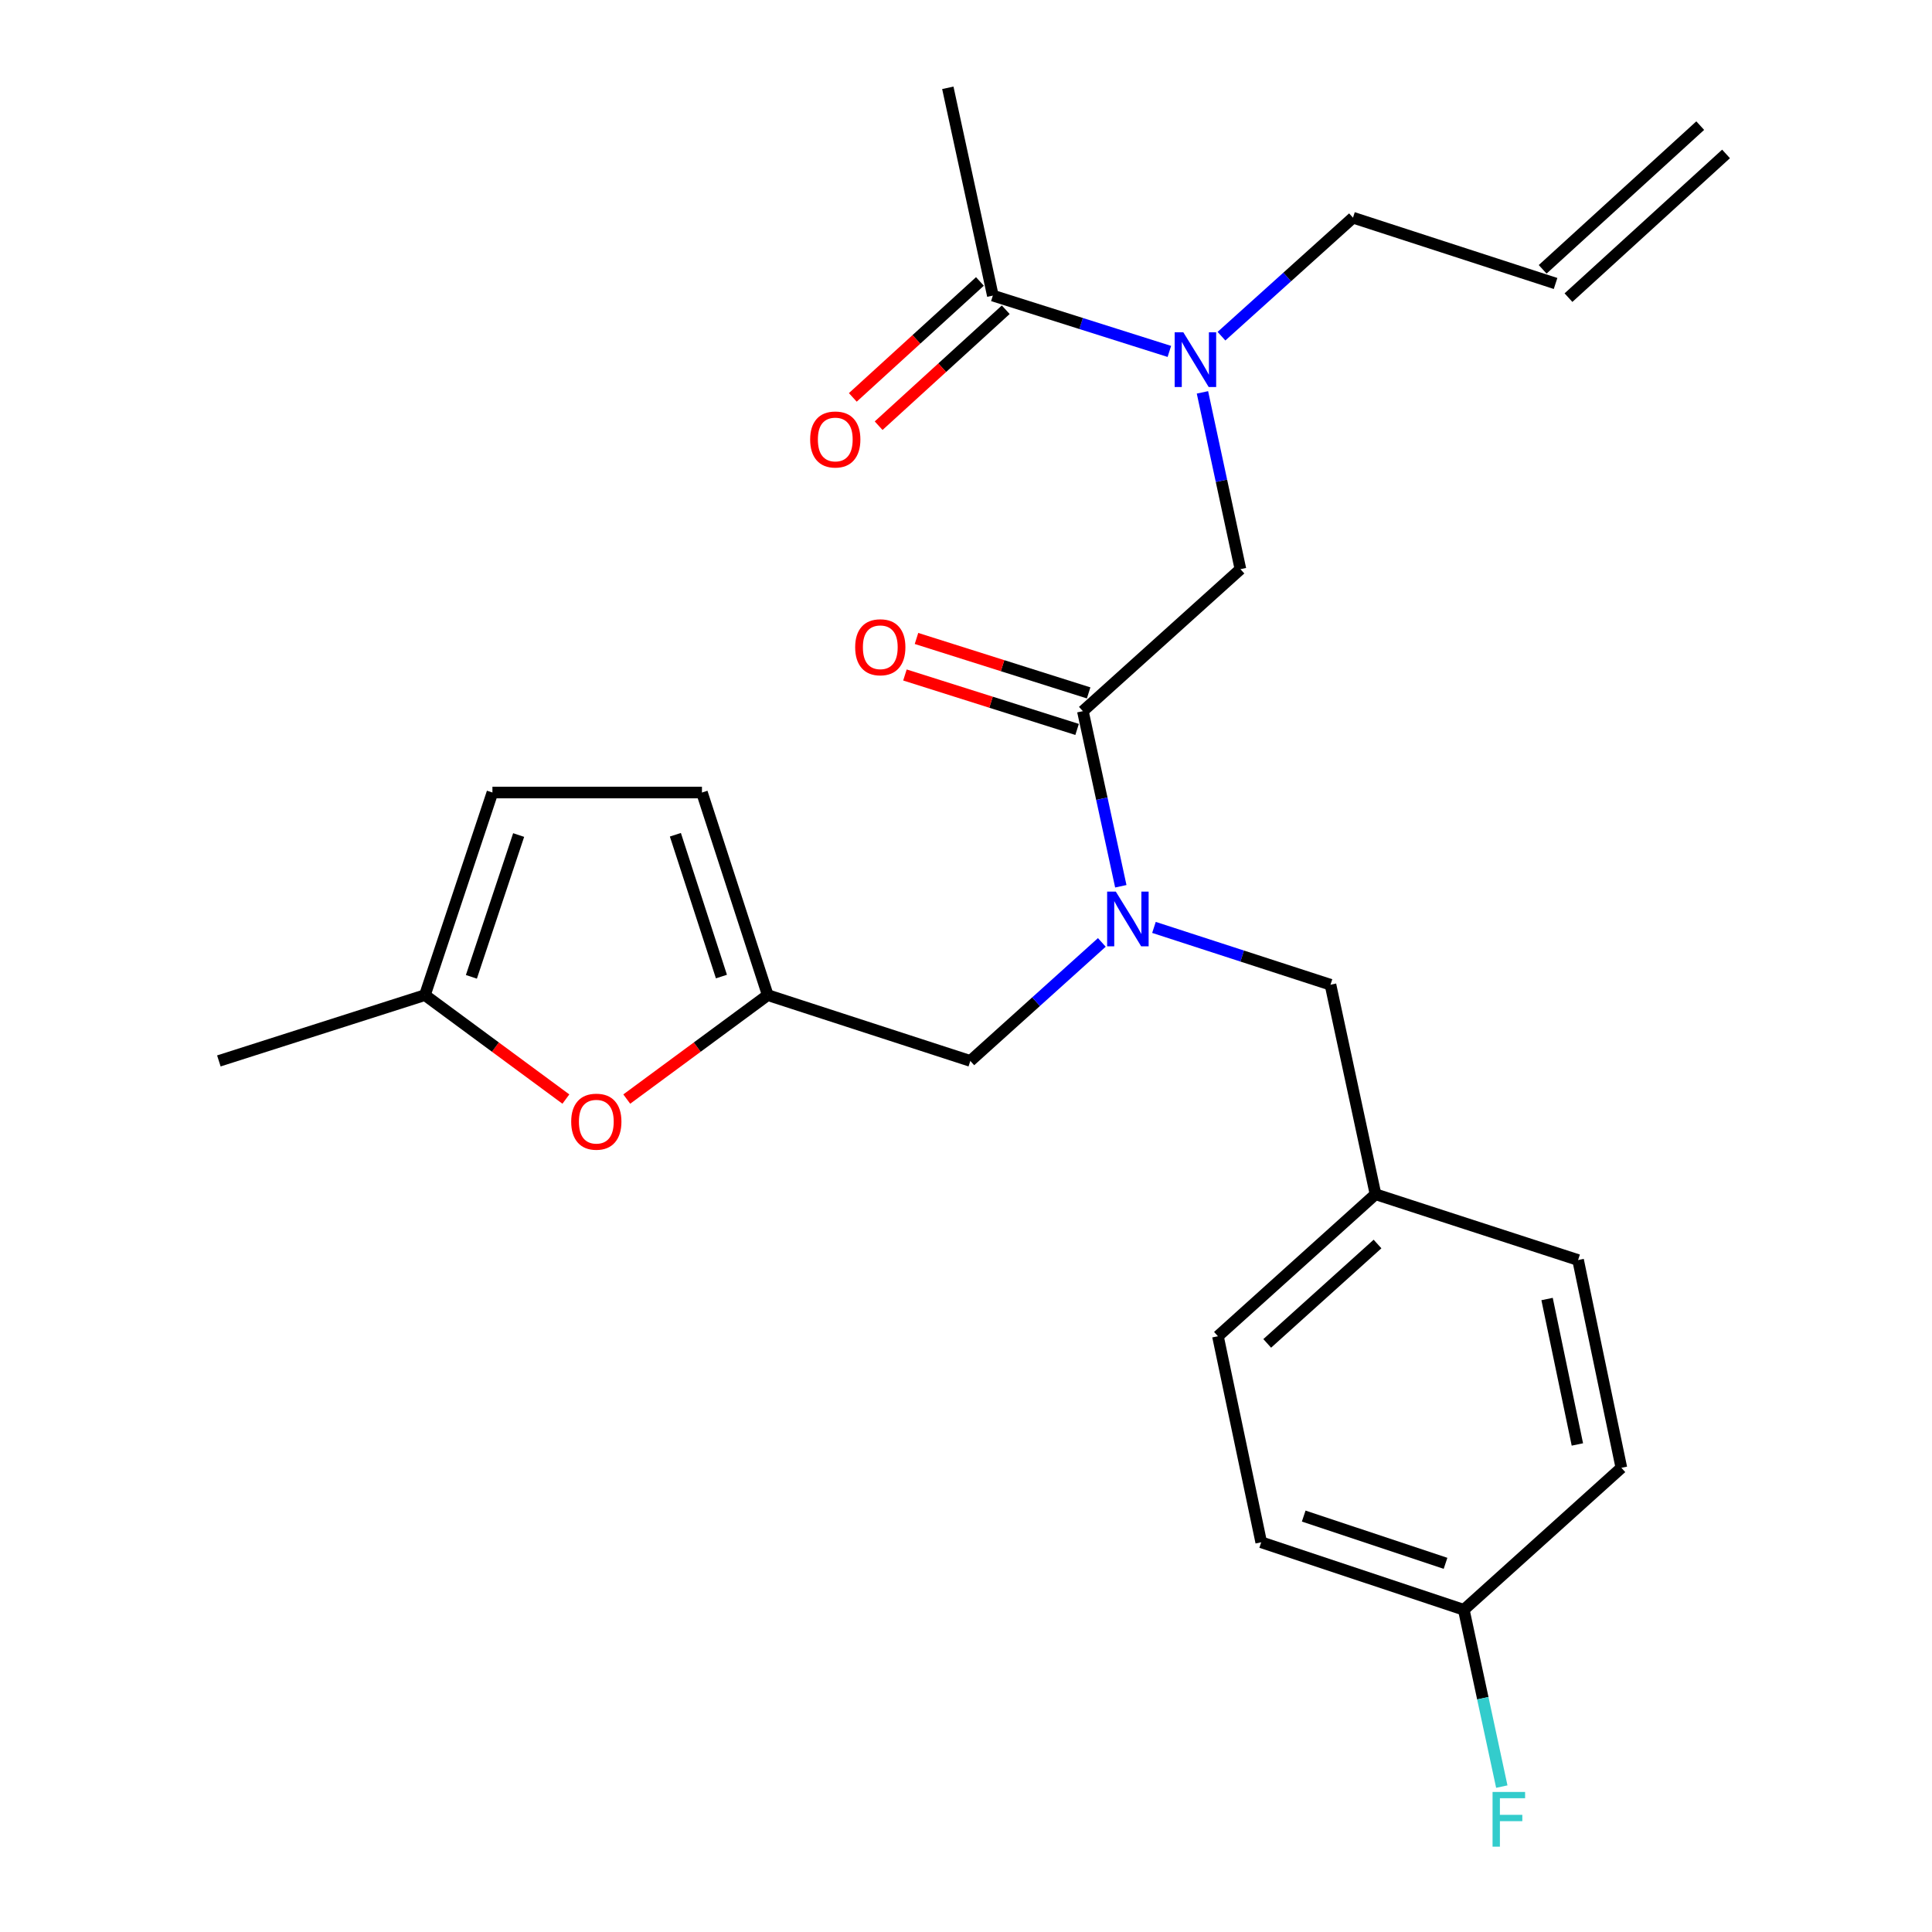 <?xml version='1.0' encoding='iso-8859-1'?>
<svg version='1.1' baseProfile='full'
              xmlns='http://www.w3.org/2000/svg'
                      xmlns:rdkit='http://www.rdkit.org/xml'
                      xmlns:xlink='http://www.w3.org/1999/xlink'
                  xml:space='preserve'
width='1000px' height='1000px' viewBox='0 0 1000 1000'>
<!-- END OF HEADER -->
<rect style='opacity:1.0;fill:#FFFFFF;stroke:none' width='1000' height='1000' x='0' y='0'> </rect>
<path class='bond-0' d='M 490.592,45.455 L 513.892,152.998' style='fill:none;fill-rule:evenodd;stroke:#000000;stroke-width:6px;stroke-linecap:butt;stroke-linejoin:miter;stroke-opacity:1' />
<path class='bond-1' d='M 560.492,368.097 L 570.31,413.414' style='fill:none;fill-rule:evenodd;stroke:#000000;stroke-width:6px;stroke-linecap:butt;stroke-linejoin:miter;stroke-opacity:1' />
<path class='bond-1' d='M 570.31,413.414 L 580.128,458.73' style='fill:none;fill-rule:evenodd;stroke:#0000FF;stroke-width:6px;stroke-linecap:butt;stroke-linejoin:miter;stroke-opacity:1' />
<path class='bond-2' d='M 560.492,368.097 L 642.048,294.605' style='fill:none;fill-rule:evenodd;stroke:#000000;stroke-width:6px;stroke-linecap:butt;stroke-linejoin:miter;stroke-opacity:1' />
<path class='bond-3' d='M 563.482,358.644 L 518.928,344.554' style='fill:none;fill-rule:evenodd;stroke:#000000;stroke-width:6px;stroke-linecap:butt;stroke-linejoin:miter;stroke-opacity:1' />
<path class='bond-3' d='M 518.928,344.554 L 474.375,330.464' style='fill:none;fill-rule:evenodd;stroke:#FF0000;stroke-width:6px;stroke-linecap:butt;stroke-linejoin:miter;stroke-opacity:1' />
<path class='bond-3' d='M 557.502,377.551 L 512.949,363.461' style='fill:none;fill-rule:evenodd;stroke:#000000;stroke-width:6px;stroke-linecap:butt;stroke-linejoin:miter;stroke-opacity:1' />
<path class='bond-3' d='M 512.949,363.461 L 468.396,349.371' style='fill:none;fill-rule:evenodd;stroke:#FF0000;stroke-width:6px;stroke-linecap:butt;stroke-linejoin:miter;stroke-opacity:1' />
<path class='bond-4' d='M 642.048,294.605 L 632.217,248.848' style='fill:none;fill-rule:evenodd;stroke:#000000;stroke-width:6px;stroke-linecap:butt;stroke-linejoin:miter;stroke-opacity:1' />
<path class='bond-4' d='M 632.217,248.848 L 622.386,203.091' style='fill:none;fill-rule:evenodd;stroke:#0000FF;stroke-width:6px;stroke-linecap:butt;stroke-linejoin:miter;stroke-opacity:1' />
<path class='bond-5' d='M 605.258,181.892 L 559.575,167.445' style='fill:none;fill-rule:evenodd;stroke:#0000FF;stroke-width:6px;stroke-linecap:butt;stroke-linejoin:miter;stroke-opacity:1' />
<path class='bond-5' d='M 559.575,167.445 L 513.892,152.998' style='fill:none;fill-rule:evenodd;stroke:#000000;stroke-width:6px;stroke-linecap:butt;stroke-linejoin:miter;stroke-opacity:1' />
<path class='bond-6' d='M 632.232,174.009 L 666.268,143.343' style='fill:none;fill-rule:evenodd;stroke:#0000FF;stroke-width:6px;stroke-linecap:butt;stroke-linejoin:miter;stroke-opacity:1' />
<path class='bond-6' d='M 666.268,143.343 L 700.303,112.678' style='fill:none;fill-rule:evenodd;stroke:#000000;stroke-width:6px;stroke-linecap:butt;stroke-linejoin:miter;stroke-opacity:1' />
<path class='bond-7' d='M 507.21,145.673 L 474.312,175.683' style='fill:none;fill-rule:evenodd;stroke:#000000;stroke-width:6px;stroke-linecap:butt;stroke-linejoin:miter;stroke-opacity:1' />
<path class='bond-7' d='M 474.312,175.683 L 441.414,205.692' style='fill:none;fill-rule:evenodd;stroke:#FF0000;stroke-width:6px;stroke-linecap:butt;stroke-linejoin:miter;stroke-opacity:1' />
<path class='bond-7' d='M 520.574,160.323 L 487.676,190.333' style='fill:none;fill-rule:evenodd;stroke:#000000;stroke-width:6px;stroke-linecap:butt;stroke-linejoin:miter;stroke-opacity:1' />
<path class='bond-7' d='M 487.676,190.333 L 454.778,220.342' style='fill:none;fill-rule:evenodd;stroke:#FF0000;stroke-width:6px;stroke-linecap:butt;stroke-linejoin:miter;stroke-opacity:1' />
<path class='bond-8' d='M 880.034,65.02 L 798.478,139.404' style='fill:none;fill-rule:evenodd;stroke:#000000;stroke-width:6px;stroke-linecap:butt;stroke-linejoin:miter;stroke-opacity:1' />
<path class='bond-8' d='M 893.396,79.672 L 811.841,154.056' style='fill:none;fill-rule:evenodd;stroke:#000000;stroke-width:6px;stroke-linecap:butt;stroke-linejoin:miter;stroke-opacity:1' />
<path class='bond-9' d='M 502.236,549.133 L 397.381,515.069' style='fill:none;fill-rule:evenodd;stroke:#000000;stroke-width:6px;stroke-linecap:butt;stroke-linejoin:miter;stroke-opacity:1' />
<path class='bond-10' d='M 502.236,549.133 L 536.272,518.462' style='fill:none;fill-rule:evenodd;stroke:#000000;stroke-width:6px;stroke-linecap:butt;stroke-linejoin:miter;stroke-opacity:1' />
<path class='bond-10' d='M 536.272,518.462 L 570.308,487.792' style='fill:none;fill-rule:evenodd;stroke:#0000FF;stroke-width:6px;stroke-linecap:butt;stroke-linejoin:miter;stroke-opacity:1' />
<path class='bond-11' d='M 597.289,480.023 L 642.974,494.858' style='fill:none;fill-rule:evenodd;stroke:#0000FF;stroke-width:6px;stroke-linecap:butt;stroke-linejoin:miter;stroke-opacity:1' />
<path class='bond-11' d='M 642.974,494.858 L 688.659,509.693' style='fill:none;fill-rule:evenodd;stroke:#000000;stroke-width:6px;stroke-linecap:butt;stroke-linejoin:miter;stroke-opacity:1' />
<path class='bond-12' d='M 805.159,146.73 L 700.303,112.678' style='fill:none;fill-rule:evenodd;stroke:#000000;stroke-width:6px;stroke-linecap:butt;stroke-linejoin:miter;stroke-opacity:1' />
<path class='bond-13' d='M 292.897,568.877 L 256.417,541.973' style='fill:none;fill-rule:evenodd;stroke:#FF0000;stroke-width:6px;stroke-linecap:butt;stroke-linejoin:miter;stroke-opacity:1' />
<path class='bond-13' d='M 256.417,541.973 L 219.937,515.069' style='fill:none;fill-rule:evenodd;stroke:#000000;stroke-width:6px;stroke-linecap:butt;stroke-linejoin:miter;stroke-opacity:1' />
<path class='bond-14' d='M 324.409,568.878 L 360.895,541.974' style='fill:none;fill-rule:evenodd;stroke:#FF0000;stroke-width:6px;stroke-linecap:butt;stroke-linejoin:miter;stroke-opacity:1' />
<path class='bond-14' d='M 360.895,541.974 L 397.381,515.069' style='fill:none;fill-rule:evenodd;stroke:#000000;stroke-width:6px;stroke-linecap:butt;stroke-linejoin:miter;stroke-opacity:1' />
<path class='bond-15' d='M 219.937,515.069 L 254.881,410.213' style='fill:none;fill-rule:evenodd;stroke:#000000;stroke-width:6px;stroke-linecap:butt;stroke-linejoin:miter;stroke-opacity:1' />
<path class='bond-15' d='M 243.991,505.61 L 268.452,432.211' style='fill:none;fill-rule:evenodd;stroke:#000000;stroke-width:6px;stroke-linecap:butt;stroke-linejoin:miter;stroke-opacity:1' />
<path class='bond-16' d='M 219.937,515.069 L 113.285,549.133' style='fill:none;fill-rule:evenodd;stroke:#000000;stroke-width:6px;stroke-linecap:butt;stroke-linejoin:miter;stroke-opacity:1' />
<path class='bond-17' d='M 254.881,410.213 L 363.328,410.213' style='fill:none;fill-rule:evenodd;stroke:#000000;stroke-width:6px;stroke-linecap:butt;stroke-linejoin:miter;stroke-opacity:1' />
<path class='bond-18' d='M 363.328,410.213 L 397.381,515.069' style='fill:none;fill-rule:evenodd;stroke:#000000;stroke-width:6px;stroke-linecap:butt;stroke-linejoin:miter;stroke-opacity:1' />
<path class='bond-18' d='M 349.576,432.067 L 373.413,505.466' style='fill:none;fill-rule:evenodd;stroke:#000000;stroke-width:6px;stroke-linecap:butt;stroke-linejoin:miter;stroke-opacity:1' />
<path class='bond-19' d='M 652.8,798.283 L 757.667,833.228' style='fill:none;fill-rule:evenodd;stroke:#000000;stroke-width:6px;stroke-linecap:butt;stroke-linejoin:miter;stroke-opacity:1' />
<path class='bond-19' d='M 674.799,784.712 L 748.206,809.174' style='fill:none;fill-rule:evenodd;stroke:#000000;stroke-width:6px;stroke-linecap:butt;stroke-linejoin:miter;stroke-opacity:1' />
<path class='bond-20' d='M 652.8,798.283 L 630.403,691.632' style='fill:none;fill-rule:evenodd;stroke:#000000;stroke-width:6px;stroke-linecap:butt;stroke-linejoin:miter;stroke-opacity:1' />
<path class='bond-21' d='M 757.667,833.228 L 839.222,759.736' style='fill:none;fill-rule:evenodd;stroke:#000000;stroke-width:6px;stroke-linecap:butt;stroke-linejoin:miter;stroke-opacity:1' />
<path class='bond-22' d='M 757.667,833.228 L 767.498,878.985' style='fill:none;fill-rule:evenodd;stroke:#000000;stroke-width:6px;stroke-linecap:butt;stroke-linejoin:miter;stroke-opacity:1' />
<path class='bond-22' d='M 767.498,878.985 L 777.329,924.742' style='fill:none;fill-rule:evenodd;stroke:#33CCCC;stroke-width:6px;stroke-linecap:butt;stroke-linejoin:miter;stroke-opacity:1' />
<path class='bond-23' d='M 839.222,759.736 L 816.815,652.193' style='fill:none;fill-rule:evenodd;stroke:#000000;stroke-width:6px;stroke-linecap:butt;stroke-linejoin:miter;stroke-opacity:1' />
<path class='bond-23' d='M 816.448,747.65 L 800.763,672.369' style='fill:none;fill-rule:evenodd;stroke:#000000;stroke-width:6px;stroke-linecap:butt;stroke-linejoin:miter;stroke-opacity:1' />
<path class='bond-24' d='M 816.815,652.193 L 711.959,618.14' style='fill:none;fill-rule:evenodd;stroke:#000000;stroke-width:6px;stroke-linecap:butt;stroke-linejoin:miter;stroke-opacity:1' />
<path class='bond-25' d='M 711.959,618.14 L 630.403,691.632' style='fill:none;fill-rule:evenodd;stroke:#000000;stroke-width:6px;stroke-linecap:butt;stroke-linejoin:miter;stroke-opacity:1' />
<path class='bond-25' d='M 713,643.895 L 655.911,695.339' style='fill:none;fill-rule:evenodd;stroke:#000000;stroke-width:6px;stroke-linecap:butt;stroke-linejoin:miter;stroke-opacity:1' />
<path class='bond-26' d='M 711.959,618.14 L 688.659,509.693' style='fill:none;fill-rule:evenodd;stroke:#000000;stroke-width:6px;stroke-linecap:butt;stroke-linejoin:miter;stroke-opacity:1' />
<path  class='atom-3' d='M 442.636 335.017
Q 442.636 328.217, 445.996 324.417
Q 449.356 320.617, 455.636 320.617
Q 461.916 320.617, 465.276 324.417
Q 468.636 328.217, 468.636 335.017
Q 468.636 341.897, 465.236 345.817
Q 461.836 349.697, 455.636 349.697
Q 449.396 349.697, 445.996 345.817
Q 442.636 341.937, 442.636 335.017
M 455.636 346.497
Q 459.956 346.497, 462.276 343.617
Q 464.636 340.697, 464.636 335.017
Q 464.636 329.457, 462.276 326.657
Q 459.956 323.817, 455.636 323.817
Q 451.316 323.817, 448.956 326.617
Q 446.636 329.417, 446.636 335.017
Q 446.636 340.737, 448.956 343.617
Q 451.316 346.497, 455.636 346.497
' fill='#FF0000'/>
<path  class='atom-4' d='M 612.488 171.998
L 621.768 186.998
Q 622.688 188.478, 624.168 191.158
Q 625.648 193.838, 625.728 193.998
L 625.728 171.998
L 629.488 171.998
L 629.488 200.318
L 625.608 200.318
L 615.648 183.918
Q 614.488 181.998, 613.248 179.798
Q 612.048 177.598, 611.688 176.918
L 611.688 200.318
L 608.008 200.318
L 608.008 171.998
L 612.488 171.998
' fill='#0000FF'/>
<path  class='atom-6' d='M 419.336 227.473
Q 419.336 220.673, 422.696 216.873
Q 426.056 213.073, 432.336 213.073
Q 438.616 213.073, 441.976 216.873
Q 445.336 220.673, 445.336 227.473
Q 445.336 234.353, 441.936 238.273
Q 438.536 242.153, 432.336 242.153
Q 426.096 242.153, 422.696 238.273
Q 419.336 234.393, 419.336 227.473
M 432.336 238.953
Q 436.656 238.953, 438.976 236.073
Q 441.336 233.153, 441.336 227.473
Q 441.336 221.913, 438.976 219.113
Q 436.656 216.273, 432.336 216.273
Q 428.016 216.273, 425.656 219.073
Q 423.336 221.873, 423.336 227.473
Q 423.336 233.193, 425.656 236.073
Q 428.016 238.953, 432.336 238.953
' fill='#FF0000'/>
<path  class='atom-9' d='M 577.532 461.481
L 586.812 476.481
Q 587.732 477.961, 589.212 480.641
Q 590.692 483.321, 590.772 483.481
L 590.772 461.481
L 594.532 461.481
L 594.532 489.801
L 590.652 489.801
L 580.692 473.401
Q 579.532 471.481, 578.292 469.281
Q 577.092 467.081, 576.732 466.401
L 576.732 489.801
L 573.052 489.801
L 573.052 461.481
L 577.532 461.481
' fill='#0000FF'/>
<path  class='atom-12' d='M 295.653 580.577
Q 295.653 573.777, 299.013 569.977
Q 302.373 566.177, 308.653 566.177
Q 314.933 566.177, 318.293 569.977
Q 321.653 573.777, 321.653 580.577
Q 321.653 587.457, 318.253 591.377
Q 314.853 595.257, 308.653 595.257
Q 302.413 595.257, 299.013 591.377
Q 295.653 587.497, 295.653 580.577
M 308.653 592.057
Q 312.973 592.057, 315.293 589.177
Q 317.653 586.257, 317.653 580.577
Q 317.653 575.017, 315.293 572.217
Q 312.973 569.377, 308.653 569.377
Q 304.333 569.377, 301.973 572.177
Q 299.653 574.977, 299.653 580.577
Q 299.653 586.297, 301.973 589.177
Q 304.333 592.057, 308.653 592.057
' fill='#FF0000'/>
<path  class='atom-25' d='M 772.547 927.515
L 789.387 927.515
L 789.387 930.755
L 776.347 930.755
L 776.347 939.355
L 787.947 939.355
L 787.947 942.635
L 776.347 942.635
L 776.347 955.835
L 772.547 955.835
L 772.547 927.515
' fill='#33CCCC'/>
</svg>

